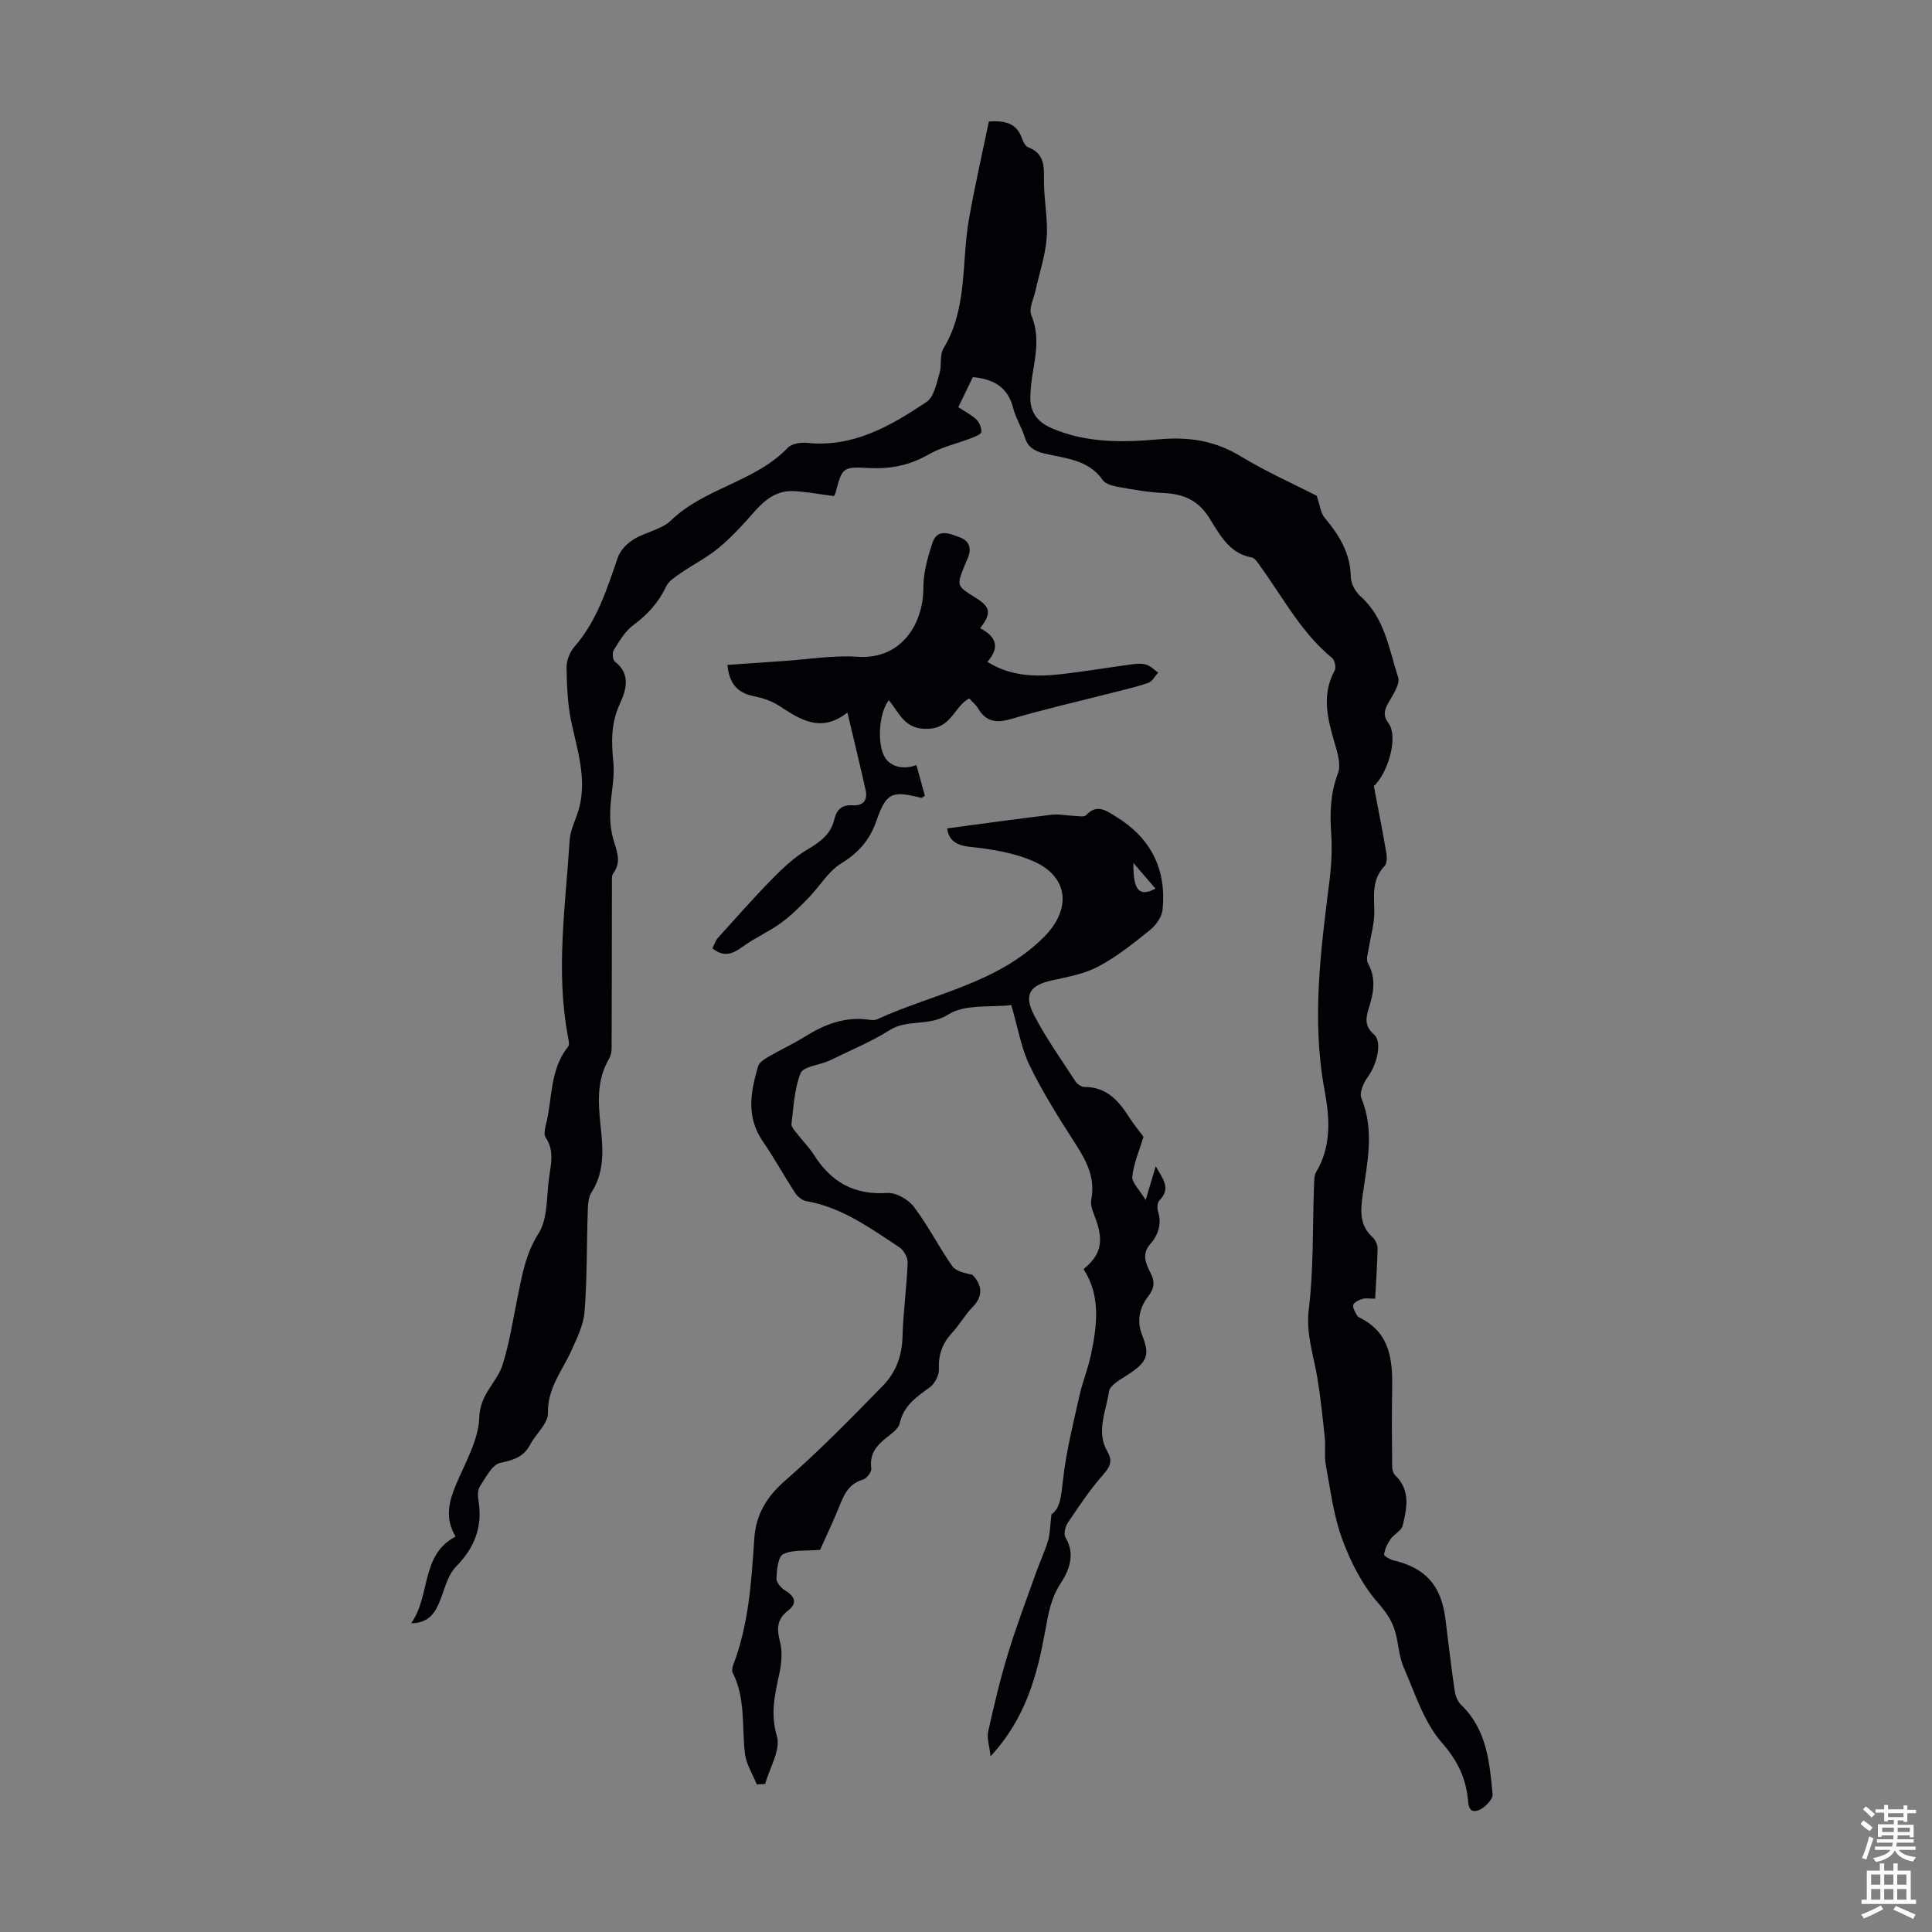 <svg enable-background="new 0 0 400 400" viewBox="0 0 400 400" xmlns="http://www.w3.org/2000/svg"><rect x="0" y="0" width="400" height="400" fill="#808080" stroke="none"/><g fill="#010106"><path d="m201.42 78.08c-.96 1.98-1.97 4.05-3.02 6.22 1.4.92 2.73 1.58 3.76 2.57.63.6 1.07 1.73 1.01 2.58-.03.46-1.25.94-2 1.23-2.99 1.16-6.23 1.86-8.97 3.44-3.87 2.23-7.83 3-12.19 2.78-5.61-.29-5.61-.18-7.07 5.27-.11.4-.48.73-.34.53-3-.39-5.6-.88-8.22-1.02-3.51-.19-5.99 1.74-8.22 4.29-2.28 2.61-4.65 5.2-7.3 7.41-2.42 2.02-5.3 3.46-7.91 5.27-1.13.78-2.49 1.62-3.03 2.77-1.58 3.34-3.87 5.85-6.83 8.03-1.69 1.25-2.86 3.29-4.02 5.13-.35.56-.22 2.05.23 2.4 3.48 2.65 2.24 6.11.98 8.86-1.84 4.04-1.69 7.9-1.29 12.09.31 3.23-.54 6.56-.65 9.86-.06 1.92.08 3.93.58 5.77.68 2.48 1.89 4.8.03 7.29-.34.46-.26 1.29-.26 1.96-.02 11.38-.02 22.76-.06 34.15 0 .76-.16 1.61-.54 2.25-2.61 4.44-2.24 9.2-1.73 14.02.5 4.68.86 9.32-1.89 13.63-.72 1.12-.75 2.78-.79 4.21-.23 6.83-.12 13.67-.65 20.47-.21 2.74-1.55 5.47-2.72 8.06-1.89 4.21-4.98 7.78-4.86 12.96.05 2.15-2.51 4.31-3.7 6.56-1.36 2.56-3.45 3.16-6.17 3.75-1.71.37-3.02 3.06-4.24 4.9-.48.73-.42 1.99-.27 2.95.87 5.4-.79 9.7-4.67 13.65-1.83 1.86-2.4 4.96-3.5 7.52-1.03 2.4-2.47 4.18-5.77 4.18 4.08-5.73 1.88-14.08 9.19-17.95-2.18-3.64-1.46-6.97-.04-10.42 1.92-4.69 4.81-9.46 4.95-14.27.15-4.84 3.67-7.19 4.84-10.92 1.43-4.54 2.14-9.31 3.1-14 .93-4.55 1.67-8.95 4.34-13.16 1.92-3.04 1.63-7.52 2.15-11.38.38-2.83 1.17-5.72-.68-8.46-.4-.59-.19-1.74.02-2.56 1.42-5.43.75-11.45 4.61-16.22.37-.45.09-1.52-.05-2.27-2.52-13.52-.47-27 .38-40.48.15-2.37 1.48-4.64 2.05-7 1.44-6.01-.46-11.7-1.7-17.49-.78-3.66-.93-7.5-.99-11.26-.02-1.44.65-3.2 1.6-4.29 4.72-5.4 6.76-11.99 9.03-18.56.5-1.46 1.91-2.88 3.27-3.72 2.46-1.51 5.75-2.01 7.73-3.92 7.02-6.76 17.41-7.96 24.19-15.05.8-.84 2.64-1.13 3.93-1 9.59 1.01 17.33-3.49 24.78-8.47 1.53-1.02 2.04-3.79 2.67-5.86.52-1.68 0-3.84.84-5.24 5.04-8.3 3.69-17.76 5.26-26.68 1.19-6.8 2.74-13.54 4.13-20.28 3.3-.23 5.71.29 6.83 3.42.25.71.7 1.68 1.29 1.9 3.72 1.41 3.26 4.44 3.3 7.47.04 3.79.84 7.61.55 11.36-.28 3.67-1.53 7.27-2.32 10.9-.37 1.68-1.42 3.69-.87 5.01 1.69 4.02 1.01 7.89.33 11.86-.28 1.65-.47 3.32-.52 4.99-.09 3.11 1.31 5.2 4.26 6.51 7.25 3.2 14.94 3.03 22.46 2.37 6.17-.54 11.53.29 16.85 3.53 5.24 3.18 10.89 5.69 15.72 8.16.67 1.93.8 3.56 1.66 4.58 3.02 3.58 5.31 7.33 5.4 12.25.03 1.36.95 3.05 2.01 3.99 5.04 4.49 5.89 10.92 7.79 16.78.46 1.42-1.14 3.65-2.07 5.36-.83 1.52-1.08 2.58.1 4.18 1.87 2.55.24 9.35-2.71 12.64-.27.31-.78.4-.37.2.98 5.18 1.87 9.65 2.63 14.14.14.82.1 2.03-.39 2.54-2.67 2.79-2.17 6.09-2.13 9.48.03 2.49-.75 4.98-1.13 7.48-.16 1.05-.63 2.36-.2 3.13 1.77 3.17 1.19 6.23.18 9.39-.62 1.95-.89 3.69 1.08 5.38 1.77 1.51.65 6.19-1.3 8.86-.86 1.18-1.76 3.22-1.31 4.32 2.84 6.87 1.14 13.7.22 20.51-.43 3.16-.47 5.94 2.08 8.28.59.54 1.07 1.55 1.06 2.33-.06 3.44-.31 6.87-.5 10.42-1.15 0-1.95-.17-2.65.05-.72.22-1.73.69-1.89 1.26-.18.6.44 1.48.8 2.18.13.26.51.42.81.58 6.06 3.14 6.56 8.69 6.45 14.59-.1 5.37-.05 10.74 0 16.11.01.62.23 1.42.65 1.82 3.2 3.08 2.4 6.81 1.53 10.39-.26 1.07-1.8 1.77-2.52 2.8-.65.93-1.16 2.06-1.34 3.16-.05.31 1.22 1.06 1.97 1.24 6.62 1.57 9.86 5.18 10.73 12.08.63 4.99 1.2 9.99 1.93 14.97.15 1.02.63 2.2 1.35 2.89 5.29 5.08 5.87 11.84 6.5 18.48.1 1.05-1.7 2.89-2.97 3.33-2.12.72-2.03-1.36-2.2-2.76-.54-4.37-2.28-7.75-5.38-11.3-3.68-4.21-5.48-10.11-7.81-15.41-.93-2.11-1.1-4.55-1.63-6.84-.6-2.59-1.86-4.51-3.74-6.65-3.28-3.73-5.69-8.5-7.42-13.22-1.79-4.88-2.43-10.21-3.39-15.37-.34-1.82-.01-3.75-.21-5.6-.43-4.16-.86-8.33-1.55-12.46-.77-4.67-2.38-9.01-1.76-14.09 1.03-8.43.76-17.01 1.08-25.53.04-.99-.01-2.15.46-2.95 3.21-5.41 2.79-11.21 1.72-16.95-2.7-14.56-.78-28.96 1.03-43.39.4-3.2.57-6.49.35-9.7-.29-4.28-.18-8.34 1.4-12.48.69-1.8-.12-4.35-.73-6.42-1.46-5-2.68-9.89.06-14.89.33-.6.01-2.12-.53-2.56-6.38-5.22-10.13-12.46-14.85-18.96-.51-.71-1.11-1.73-1.81-1.86-4.85-.9-6.7-4.97-8.95-8.45-2.27-3.5-5.35-4.72-9.31-4.9-3.1-.14-6.2-.69-9.27-1.24-1.17-.21-2.72-.59-3.31-1.44-3-4.3-7.78-4.46-12.13-5.51-2.05-.49-3.38-1.3-4.03-3.4-.63-2.02-1.83-3.87-2.36-5.91-1.04-4.28-3.93-6.1-8.37-6.49z"/><path d="m205.08 363.62c-.26-2.35-.79-3.83-.49-5.13 1.21-5.4 2.48-10.79 4.09-16.08 1.72-5.66 3.83-11.2 5.81-16.78.78-2.21 1.81-4.34 2.48-6.58.44-1.49.43-3.1.72-5.5 1.92-1.32 2.05-4.15 2.41-7.3.66-5.83 2.12-11.58 3.4-17.33.63-2.83 1.76-5.55 2.36-8.39 1.28-6.08 2.09-12.19-1.52-17.77 3.5-2.86 4.15-5.57 2.68-9.91-.5-1.47-1.35-3.1-1.08-4.48.86-4.5-.97-7.96-3.27-11.54-3.39-5.26-6.74-10.59-9.48-16.2-1.78-3.64-2.43-7.83-3.81-12.54-4.24.52-9.59-.25-13.05 1.95-4.04 2.56-8.46.88-12.21 3.27-3.73 2.38-7.9 4.06-11.89 6.04-.3.15-.61.28-.92.41-1.93.78-5.03 1.09-5.56 2.43-1.29 3.24-1.44 6.95-1.88 10.49-.08.61.64 1.38 1.11 1.98 1.16 1.51 2.54 2.87 3.55 4.46 3.54 5.61 8.33 8.34 15.17 7.87 1.81-.12 4.36 1.34 5.52 2.88 2.93 3.86 5.13 8.27 7.92 12.25.77 1.1 2.6 1.45 4.19 1.81 1.92 2.03 2.4 4.29.01 6.71-1.56 1.58-2.65 3.62-4.17 5.25-2.03 2.17-2.91 4.54-2.78 7.56.05 1.25-.83 3-1.85 3.75-2.74 1.99-5.42 3.76-6.25 7.44-.25 1.12-1.6 2.11-2.64 2.92-2.12 1.66-3.68 3.42-3.26 6.45.1.71-.93 2.08-1.69 2.31-2.57.75-3.71 2.54-4.63 4.83-1.45 3.62-3.13 7.15-4.28 9.73-3.05.26-5.66-.08-7.64.89-1.07.52-1.31 3.27-1.4 5.04-.04.81.98 1.98 1.82 2.49 2.06 1.25 2.54 2.64.58 4.16-2.34 1.81-2.35 3.8-1.66 6.47.52 2.03.33 4.4-.12 6.49-.93 4.34-1.93 8.33-.52 13.04.83 2.8-1.51 6.55-2.43 9.88-.58.04-1.15.08-1.73.12-.85-2.13-2.2-4.2-2.46-6.4-.66-5.62.16-11.43-2.54-16.76-.21-.42-.06-1.13.13-1.63 3.2-8.39 3.76-17.22 4.34-26.03.33-5.1 2.56-8.75 6.48-12.17 7.06-6.15 13.63-12.89 20.18-19.6 2.6-2.66 3.92-6.08 4.03-10.01.15-5.14.86-10.26 1.07-15.4.04-1.05-.75-2.57-1.63-3.16-6.04-3.99-11.94-8.32-19.35-9.62-.85-.15-1.8-.91-2.29-1.66-2.32-3.55-4.36-7.29-6.76-10.78-3.44-5.02-2.48-10.23-.94-15.46.23-.79 1.26-1.47 2.07-1.95 2.51-1.46 5.17-2.67 7.63-4.21 4.08-2.56 8.34-4.19 13.26-3.5.54.08 1.19.14 1.66-.08 11.68-5.33 24.92-7.4 34.56-17.03 5.67-5.66 5.23-12.4-2.09-15.66-4.06-1.81-8.74-2.54-13.21-3.02-3.04-.32-4.39-1.45-4.73-3.82 7.28-.97 14.44-1.97 21.62-2.83 1.52-.18 3.1.18 4.65.24.85.03 2.08.3 2.5-.15 2.3-2.48 4.29-.85 6.23.34 7.17 4.39 10.44 10.87 9.6 19.21-.15 1.5-1.35 3.22-2.58 4.21-3.38 2.73-6.84 5.5-10.65 7.54-2.87 1.54-6.28 2.17-9.52 2.87-4.73 1.02-6.09 2.94-3.82 7.3 2.47 4.74 5.6 9.14 8.52 13.63.38.58 1.25 1.18 1.89 1.18 4.68-.02 7.16 2.99 9.38 6.47.84 1.32 1.85 2.52 2.83 3.84-.82 2.72-2 5.41-2.32 8.2-.14 1.24 1.44 2.68 2.76 4.9.86-2.88 1.41-4.71 2.1-7.01 1.37 2.57 3.28 4.52.75 7.09-.43.43-.5 1.54-.3 2.2.8 2.64.14 4.86-1.61 6.84-1.76 1.99-.95 4.01.05 5.91.94 1.79.87 3.17-.42 4.85-1.84 2.4-2.49 5.08-1.26 8.17 1.64 4.11.95 5.48-2.87 8.03-1.51 1.01-3.82 2.18-4.02 3.53-.59 4.08-2.71 8.31-.37 12.4 1.19 2.08.61 3.18-.85 4.85-2.71 3.09-5.02 6.54-7.32 9.96-.54.79-.89 2.35-.47 3.04 2.1 3.46.73 6.83-.96 9.42-2.05 3.15-2.59 6.25-3.22 9.82-1.65 9.03-3.94 18.08-11.34 26.06zm29.58-184.95c-.08 5.7 1.21 7.09 4.57 5.31-1.58-1.83-3.08-3.57-4.57-5.31z"/><path d="m202.93 130.06c3.26 1.72 4.2 3.89 1.5 6.97 4.85 3.05 10.04 3.13 15.27 2.55 4.88-.55 9.73-1.38 14.6-2.03.99-.13 2.08-.23 3 .06.91.28 1.67 1.07 2.49 1.64-.67.73-1.22 1.85-2.05 2.13-2.75.93-5.59 1.57-8.4 2.29-6.6 1.69-13.26 3.19-19.79 5.13-3.08.92-5.33.8-7.05-2.14-.44-.75-1.17-1.32-1.84-2.06-3.11 1.68-3.62 6.04-8.4 6.29-5.02.26-6.01-3.29-8.25-5.92-2.14 2.79-2.46 9.43-.68 12.03 1.22 1.78 3.77 2.39 6.41 1.4.59 2.15 1.17 4.28 1.74 6.34-.39.24-.59.48-.73.45-6.15-1.54-7.24-1.12-9.34 4.86-1.37 3.91-3.68 6.52-7.25 8.71-2.7 1.66-4.47 4.79-6.77 7.14-1.81 1.85-3.65 3.71-5.74 5.22-2.51 1.81-5.41 3.07-7.9 4.89-2.03 1.48-3.83 2.26-6.25.34.35-.7.6-1.57 1.14-2.17 3.71-4.12 7.38-8.28 11.26-12.24 2.22-2.26 4.61-4.5 7.31-6.09 2.64-1.55 4.8-3.14 5.53-6.22.47-1.98 1.55-3.05 3.76-2.9 2.14.15 3.19-1 2.72-3.13-1.16-5.21-2.43-10.4-3.77-16.08-5.5 4.33-9.77 1.46-14.17-1.41-1.54-1.01-3.45-1.62-5.28-1.99-3.35-.68-5.03-2.62-5.39-6.46 3.88-.27 7.72-.54 11.56-.8 5.13-.34 10.3-1.23 15.39-.88 9.25.62 13.63-7.09 13.61-14.23-.01-3.13.88-6.35 1.88-9.35 1.03-3.09 3.59-1.92 5.64-1.16 2.29.86 2.48 2.63 1.53 4.67-.14.3-.27.61-.4.92-1.82 4.44-1.82 4.44 2.13 6.9 3.13 1.95 3.39 3.21.98 6.33z"/></g><path d="m385.2 377.6.6-.7c.6.4 1.3.9 1.9 1.5l-.6.7c-.8-.5-1.4-1-1.9-1.5zm.3 7.1c.6-1.4 1.1-2.9 1.5-4.5.3.1.6.3.9.4-.5 1.4-1 2.9-1.5 4.4zm.2-10.1.6-.6c.7.5 1.3 1.1 1.9 1.6l-.7.7c-.6-.6-1.2-1.2-1.8-1.7zm8.4-.8h.8v.9h1.8v.7h-1.8v1.8h-.8v-.3h-1.2v.9h3.3v2.6h-.8v-.4h-2.5c0 .3 0 .6-.1.8h3.4v.7h-3.5c0 .3-.1.6-.1.8h4v.7h-3.5c.7.9 1.9 1.3 3.6 1.5-.2.2-.4.5-.6.9-1.9-.3-3.2-1.1-3.8-2.3-.5 1.1-1.8 2-3.9 2.4-.2-.3-.4-.5-.6-.8 1.9-.4 3.1-.9 3.6-1.7h-3.2v-.7h3.5c.1-.2.1-.5.2-.8h-3.3v-.7h3.4c0-.2 0-.5 0-.8h-2.4v.3h-.8v-2.6h3.3v-.9h-1.2v.3h-.8v-1.8h-1.8v-.7h1.8v-.9h.8v.9h3.2zm-4.4 5.5h2.4c0-.3 0-.6 0-.9h-2.4zm1.2-3.1h3.2v-.8h-3.2zm4.4 2.2h-2.4v.9h2.5v-.9z" fill="#fafbfc"/><path d="m389.2 385.8h.9v1.5h1.9v-1.5h.9v1.5h2.7v6h1.1v.9h-11.3v-.9h1.1v-6h2.7zm.2 8.7.5.8c-1.2.6-2.5 1.3-4 1.9-.2-.3-.3-.6-.6-.8 1.6-.6 3-1.3 4.1-1.9zm-2-4.3h1.9v-2.1h-1.9zm0 3.1h1.9v-2.2h-1.9zm2.7-3.1h1.9v-2.1h-1.9zm0 3.1h1.9v-2.2h-1.9zm2.4 1.3c1.4.6 2.7 1.2 4.1 1.8l-.5.9c-1.5-.7-2.8-1.4-4.1-1.9zm2.2-6.5h-1.9v2.1h1.9zm-1.9 5.2h1.9v-2.2h-1.9z" fill="#fafbfc"/></svg>